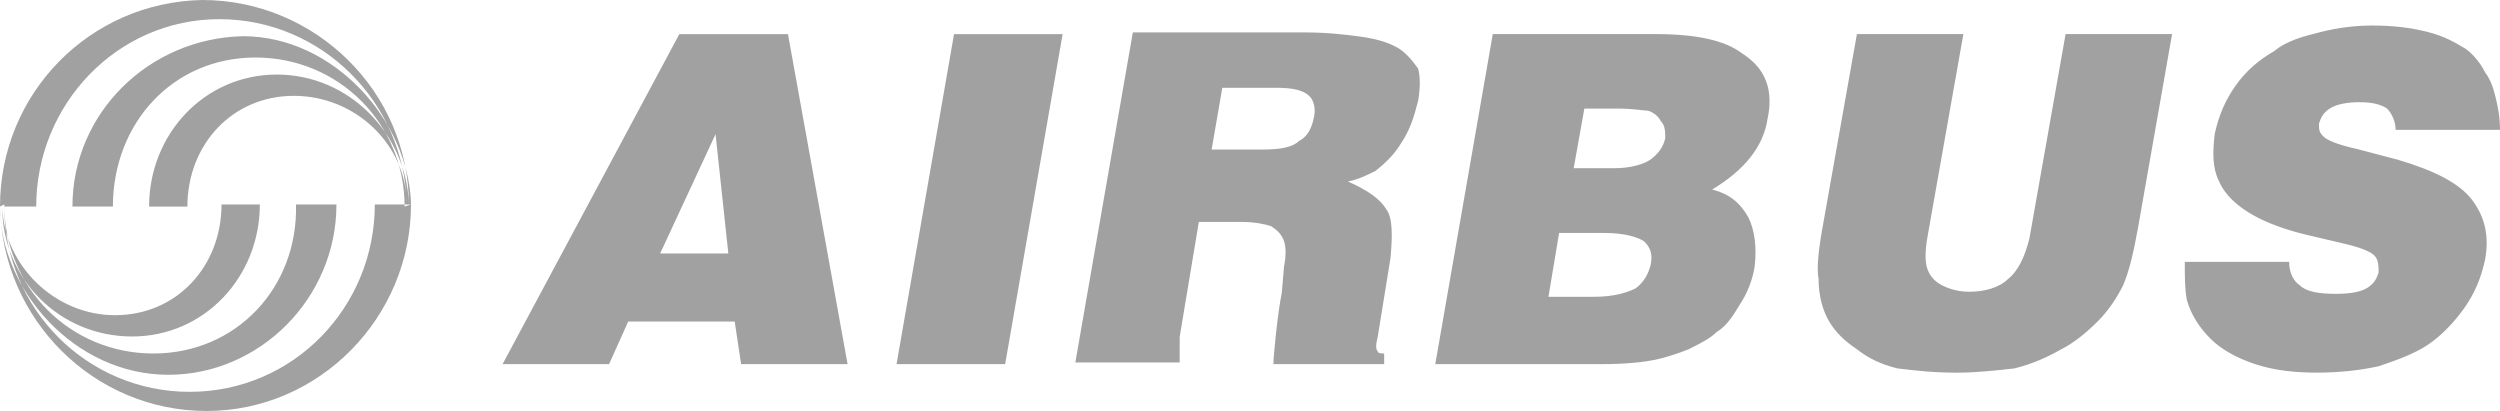 <?xml version="1.0" encoding="UTF-8"?>
<!DOCTYPE svg PUBLIC "-//W3C//DTD SVG 1.1//EN" "http://www.w3.org/Graphics/SVG/1.1/DTD/svg11.dtd">
<!-- Creator: CorelDRAW -->
<svg xmlns="http://www.w3.org/2000/svg" xml:space="preserve" width="104.628mm" height="17.2mm" style="shape-rendering:geometricPrecision; text-rendering:geometricPrecision; image-rendering:optimizeQuality; fill-rule:evenodd; clip-rule:evenodd"
viewBox="0 0 102.512 16.852"
 xmlns:xlink="http://www.w3.org/1999/xlink">
 <defs>
  <style type="text/css">
   <![CDATA[
    .fil0 {fill:#A1A1A1}
   ]]>
  </style>
 </defs>
 <g id="Ebene_x0020_1">
  <path class="fil0" d="M16.678 8.383c-0.087,-4.191 -3.493,-7.597 -7.684,-7.597 -4.191,0 -7.509,3.493 -7.509,7.684l-1.485 0c0,-4.628 3.667,-8.382 8.295,-8.47 4.628,0 8.47,3.755 8.47,8.383l-0.087 0zm-0.087 0.087c0,-3.405 -2.707,-6.112 -6.112,-6.112 -3.405,0 -5.85,2.707 -5.85,6.112l-1.659 0c0,-3.842 3.143,-6.898 6.986,-6.986 3.755,0 6.811,3.493 6.898,6.898l-0.262 0.088zm0.087 -0.087c0,-2.445 -2.095,-4.453 -4.628,-4.453 -2.533,0 -4.366,2.008 -4.366,4.541l-1.571 0c0,-2.969 2.271,-5.414 5.239,-5.414 2.969,0 5.326,2.445 5.414,5.327l-0.088 0 0 -0zm-16.503 0.087c0,4.191 3.405,7.597 7.597,7.597 4.279,0 7.597,-3.493 7.597,-7.684l1.484 0c0,4.627 -3.755,8.469 -8.382,8.469 -4.628,0 -8.382,-3.754 -8.47,-8.382l0.175 0zm0 -0.087c0,3.405 2.707,6.112 6.112,6.112 3.405,0 5.938,-2.706 5.85,-6.112l1.659 0c0,3.842 -3.143,6.985 -6.898,6.985 -3.842,0 -6.898,-3.492 -6.898,-6.898l0.174 -0.087zm102.337 -3.057l-4.279 0c0,-0.349 -0.174,-0.698 -0.35,-0.873 -0.261,-0.175 -0.611,-0.262 -1.134,-0.262 -0.524,0 -0.961,0.087 -1.222,0.262 -0.262,0.175 -0.35,0.35 -0.437,0.611 0,0.262 0,0.349 0.174,0.524 0.174,0.175 0.611,0.349 1.397,0.524l1.659 0.437c1.484,0.437 2.533,0.96 3.056,1.659 0.524,0.698 0.699,1.484 0.524,2.444 -0.175,0.787 -0.437,1.398 -0.873,2.009 -0.437,0.611 -0.961,1.135 -1.484,1.484 -0.524,0.349 -1.223,0.611 -2.009,0.873 -0.786,0.174 -1.659,0.262 -2.532,0.262 -0.873,0 -1.747,-0.088 -2.532,-0.35 -0.787,-0.263 -1.398,-0.611 -1.835,-1.048 -0.437,-0.437 -0.786,-0.96 -0.96,-1.571 -0.088,-0.437 -0.088,-0.961 -0.088,-1.572l4.279 0c0,0.437 0.174,0.786 0.437,0.96 0.262,0.263 0.787,0.35 1.484,0.35 0.611,0 1.048,-0.088 1.31,-0.262 0.262,-0.175 0.35,-0.349 0.437,-0.611 0,-0.262 0,-0.524 -0.174,-0.699 -0.174,-0.174 -0.611,-0.349 -1.398,-0.523l-1.484 -0.35c-0.698,-0.174 -1.484,-0.437 -2.095,-0.786 -0.611,-0.349 -1.134,-0.786 -1.397,-1.397 -0.262,-0.524 -0.262,-1.135 -0.174,-1.921 0.174,-0.786 0.437,-1.397 0.872,-2.008 0.437,-0.611 0.961,-1.048 1.572,-1.397 0.524,-0.437 1.222,-0.611 1.921,-0.786 0.699,-0.175 1.398,-0.262 2.095,-0.262 0.873,0 1.572,0.087 2.271,0.262 0.698,0.175 1.134,0.437 1.571,0.699 0.35,0.262 0.611,0.611 0.787,0.96 0.261,0.349 0.349,0.699 0.437,1.048 0.086,0.349 0.174,0.786 0.174,1.31l0 0zm-26.37 -3.929l4.366 0 -1.484 8.382c-0.088,0.524 -0.088,0.961 0,1.223 0.087,0.261 0.262,0.523 0.611,0.698 0.349,0.175 0.699,0.262 1.134,0.262 0.612,0 1.223,-0.174 1.572,-0.523 0.437,-0.35 0.699,-0.961 0.874,-1.66l1.484 -8.382 4.367 0 -1.398 7.946c-0.174,0.961 -0.349,1.747 -0.611,2.358 -0.262,0.524 -0.611,1.048 -1.048,1.484 -0.437,0.437 -0.961,0.873 -1.484,1.135 -0.611,0.349 -1.222,0.611 -1.921,0.786 -0.786,0.088 -1.572,0.175 -2.358,0.175 -0.961,0 -1.747,-0.088 -2.446,-0.175 -0.698,-0.174 -1.222,-0.437 -1.658,-0.786 -0.523,-0.349 -0.873,-0.698 -1.135,-1.135 -0.261,-0.437 -0.437,-1.048 -0.437,-1.746 -0.087,-0.437 0,-1.223 0.175,-2.183l1.397 -7.859 0 -9.79772e-005zm-10.378 8.154c0.873,0 1.397,0.174 1.658,0.349 0.263,0.262 0.349,0.524 0.263,0.961 -0.088,0.349 -0.263,0.698 -0.611,0.96 -0.35,0.174 -0.873,0.35 -1.747,0.35l-1.833 0 0.437 -2.62 1.833 0 0 -0.001zm-0.1 5.38c1.048,0 1.747,-0.087 2.183,-0.174 0.436,-0.088 0.96,-0.262 1.397,-0.437 0.524,-0.262 0.873,-0.437 1.135,-0.698 0.437,-0.262 0.699,-0.698 0.961,-1.134 0.315,-0.473 0.523,-1.011 0.611,-1.572 0.087,-0.786 0,-1.484 -0.262,-2.009 -0.349,-0.611 -0.786,-0.96 -1.484,-1.135 1.31,-0.786 2.095,-1.746 2.27,-2.882 0.263,-1.223 -0.087,-2.096 -1.048,-2.707 -0.699,-0.524 -1.833,-0.786 -3.58,-0.786l-6.636 0 -2.358 13.534 6.811 0zm0.699 -10.478c0.611,0 1.048,0.087 1.222,0.087 0.262,0.088 0.437,0.262 0.524,0.437 0.174,0.175 0.174,0.437 0.174,0.699 -0.088,0.349 -0.262,0.611 -0.611,0.873 -0.262,0.175 -0.787,0.349 -1.484,0.349l-1.659 0 0.437 -2.445 1.397 0zm-17.991 9.362l0.786 -4.715 1.746 0c0.524,0 0.961,0.088 1.222,0.175 0.262,0.174 0.437,0.349 0.524,0.611 0.086,0.261 0.086,0.611 0,1.048l-0.088 1.048c-0.174,0.873 -0.346,2.601 -0.346,2.95l4.541 0 0 -0.437c-0.088,0 -0.262,0 -0.262,-0.087 -0.087,-0.088 -0.087,-0.262 0,-0.611l0.522 -3.213c0.087,-0.96 0.087,-1.659 -0.175,-2.007 -0.262,-0.437 -0.786,-0.787 -1.571,-1.135 0.437,-0.087 0.786,-0.262 1.134,-0.436 0.437,-0.35 0.787,-0.699 1.048,-1.135 0.35,-0.524 0.524,-1.048 0.699,-1.747 0.088,-0.524 0.088,-0.961 0,-1.31 -0.245,-0.333 -0.511,-0.676 -0.874,-0.874 -0.413,-0.225 -0.873,-0.35 -1.484,-0.437 -0.611,-0.087 -1.396,-0.175 -2.357,-0.175l-6.985 0 -2.358 13.534 4.279 0 0 -1.048zm1.747 -10.216l2.184 0c0.698,0 1.134,0.088 1.397,0.35 0.174,0.174 0.262,0.524 0.174,0.873 -0.087,0.437 -0.262,0.786 -0.611,0.96 -0.263,0.262 -0.786,0.35 -1.484,0.35l-2.096 0 0.437 -2.533zm-13.357 11.333l2.358 -13.534 4.453 0 -2.357 13.534 -4.454 0zm-11.788 0l0.786 -1.747 4.366 0 0.263 1.747 4.366 0 -2.445 -13.534 -4.454 0 -7.248 13.534 4.366 0zm4.89 -4.54l-2.794 0 2.271 -4.89 0.524 4.89zm-29.775 -1.922c0.087,2.445 2.183,4.454 4.628,4.454 2.533,0 4.366,-2.009 4.366,-4.541l1.571 0c0,2.969 -2.27,5.414 -5.239,5.414 -2.968,0 -5.326,-2.358 -5.326,-5.327z"/>
 </g>
</svg>
